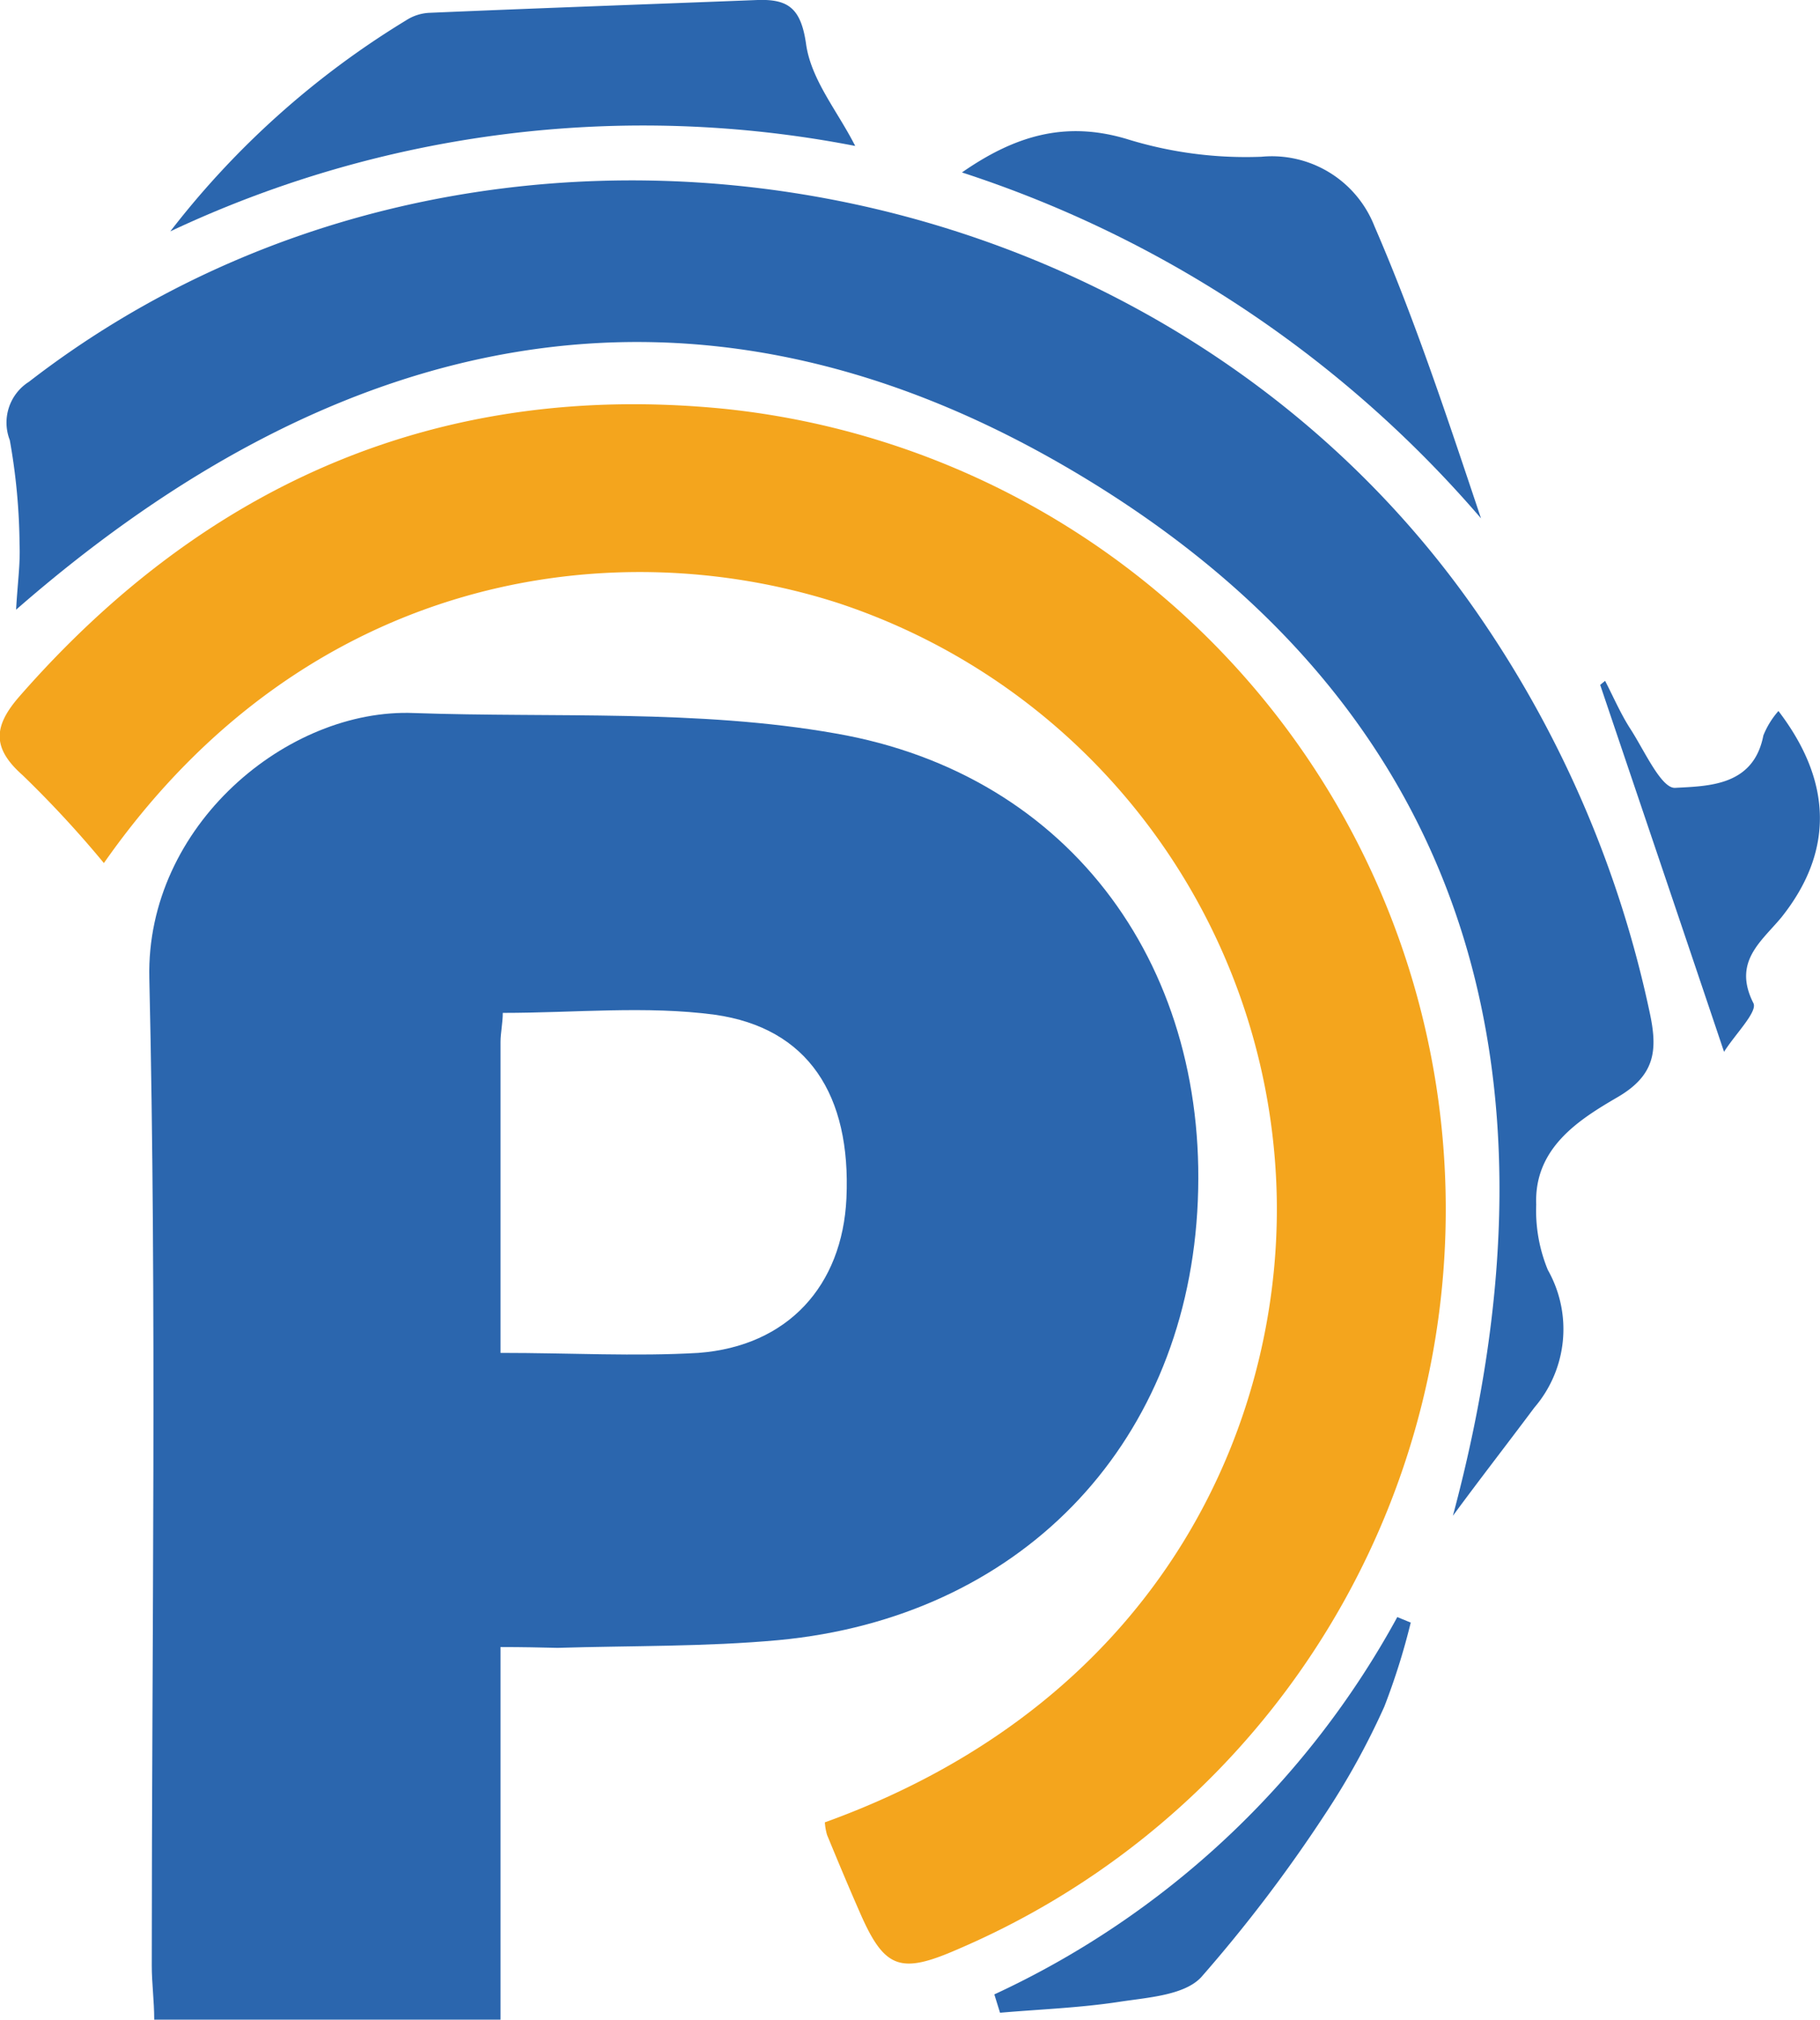 <svg id="Layer_1" data-name="Layer 1" xmlns="http://www.w3.org/2000/svg" viewBox="0 0 89.34 99.08"><defs><style>.cls-1{fill:#2b66ae;}.cls-2{fill:#f4a51d;}</style></defs><path class="cls-1" d="M30.52,81.34V99.62h-17c0-.93-.12-1.79-.12-2.65,0-16.15.25-32.31-.12-48.45-.17-7.48,6.8-13.26,13-13,6.9.24,13.94-.19,20.68,1C58.65,38.54,65.45,48.19,64.72,60,64,71.59,55.94,79.89,44.17,81c-3.6.33-7.23.27-10.85.38C32.46,81.36,31.6,81.34,30.52,81.34Zm0-14.43c3.46,0,6.6.18,9.71,0,4.39-.33,7.07-3.29,7.27-7.59.23-5.07-1.88-8.35-6.46-9-3.37-.45-6.85-.09-10.41-.09,0,.48-.11,1-.11,1.42Z" transform="translate(-5.95 -0.54)"/><path class="cls-2" d="M46.44,89.94C63.33,83.85,69.09,69.8,68.6,58.55A31.36,31.36,0,0,0,47.05,30.11c-10.95-3.51-26-1.52-36,12.77a52.62,52.62,0,0,0-4-4.32c-1.51-1.34-1.41-2.4-.16-3.84,9.18-10.5,20.69-15.49,34.56-14.13A39.48,39.48,0,0,1,53,96.15c-2.85,1.25-3.63,1-4.85-1.81-.55-1.25-1.08-2.52-1.6-3.78A2.84,2.84,0,0,1,46.44,89.94Z" transform="translate(-5.95 -0.54)"/><path class="cls-1" d="M6.74,30.45c.07-1.28.21-2.23.17-3.18a30.24,30.24,0,0,0-.48-5.14,2.37,2.37,0,0,1,.94-2.86C29.31,2.3,63,7.82,78.73,31a54.06,54.06,0,0,1,8.2,19.21c.39,1.81.3,3.06-1.57,4.15s-4.11,2.48-4,5.27a7.64,7.64,0,0,0,.57,3.21,5.9,5.9,0,0,1-.66,6.75c-1.3,1.74-2.63,3.45-4,5.31,5.88-21.92.74-40.08-19.19-51.57C39.87,12.84,22.58,16.62,6.74,30.45Z" transform="translate(-5.95 -0.54)"/><path class="cls-1" d="M47.93,7.7a54.49,54.49,0,0,0-33.62,4.19A42.52,42.52,0,0,1,25.88,1.54,2.3,2.3,0,0,1,27,1.17C32.38.94,37.76.75,43.14.54c1.51-.05,2.13.41,2.38,2.17S47.07,6,47.93,7.7Z" transform="translate(-5.95 -0.54)"/><path class="cls-1" d="M53.17,9c2.62-1.82,5.08-2.53,8.06-1.65a19.72,19.72,0,0,0,6.64.88,5.41,5.41,0,0,1,5.55,3.41c2,4.61,3.59,9.44,5.23,14.33A56.68,56.68,0,0,0,53.17,9Z" transform="translate(-5.95 -0.54)"/><path class="cls-1" d="M54.76,98.38A43.21,43.21,0,0,0,74.54,79.87l.66.27a33.07,33.07,0,0,1-1.3,4.13A37,37,0,0,1,71,89.53a72,72,0,0,1-6.08,8c-.82.89-2.61,1-4,1.21-1.94.3-3.92.37-5.88.54Z" transform="translate(-5.95 -0.54)"/><path class="cls-1" d="M90.58,52.14c-2.11-6.27-4.1-12.14-6.08-18l.24-.2c.41.79.77,1.63,1.25,2.37.68,1.05,1.51,2.92,2.19,2.88,1.65-.09,3.85-.09,4.33-2.57a4.16,4.16,0,0,1,.74-1.2c2.69,3.52,2.69,6.94.14,10.13-1,1.2-2.39,2.18-1.37,4.2C92.24,50.17,91.12,51.28,90.58,52.14Z" transform="translate(-5.95 -0.54)"/></svg>